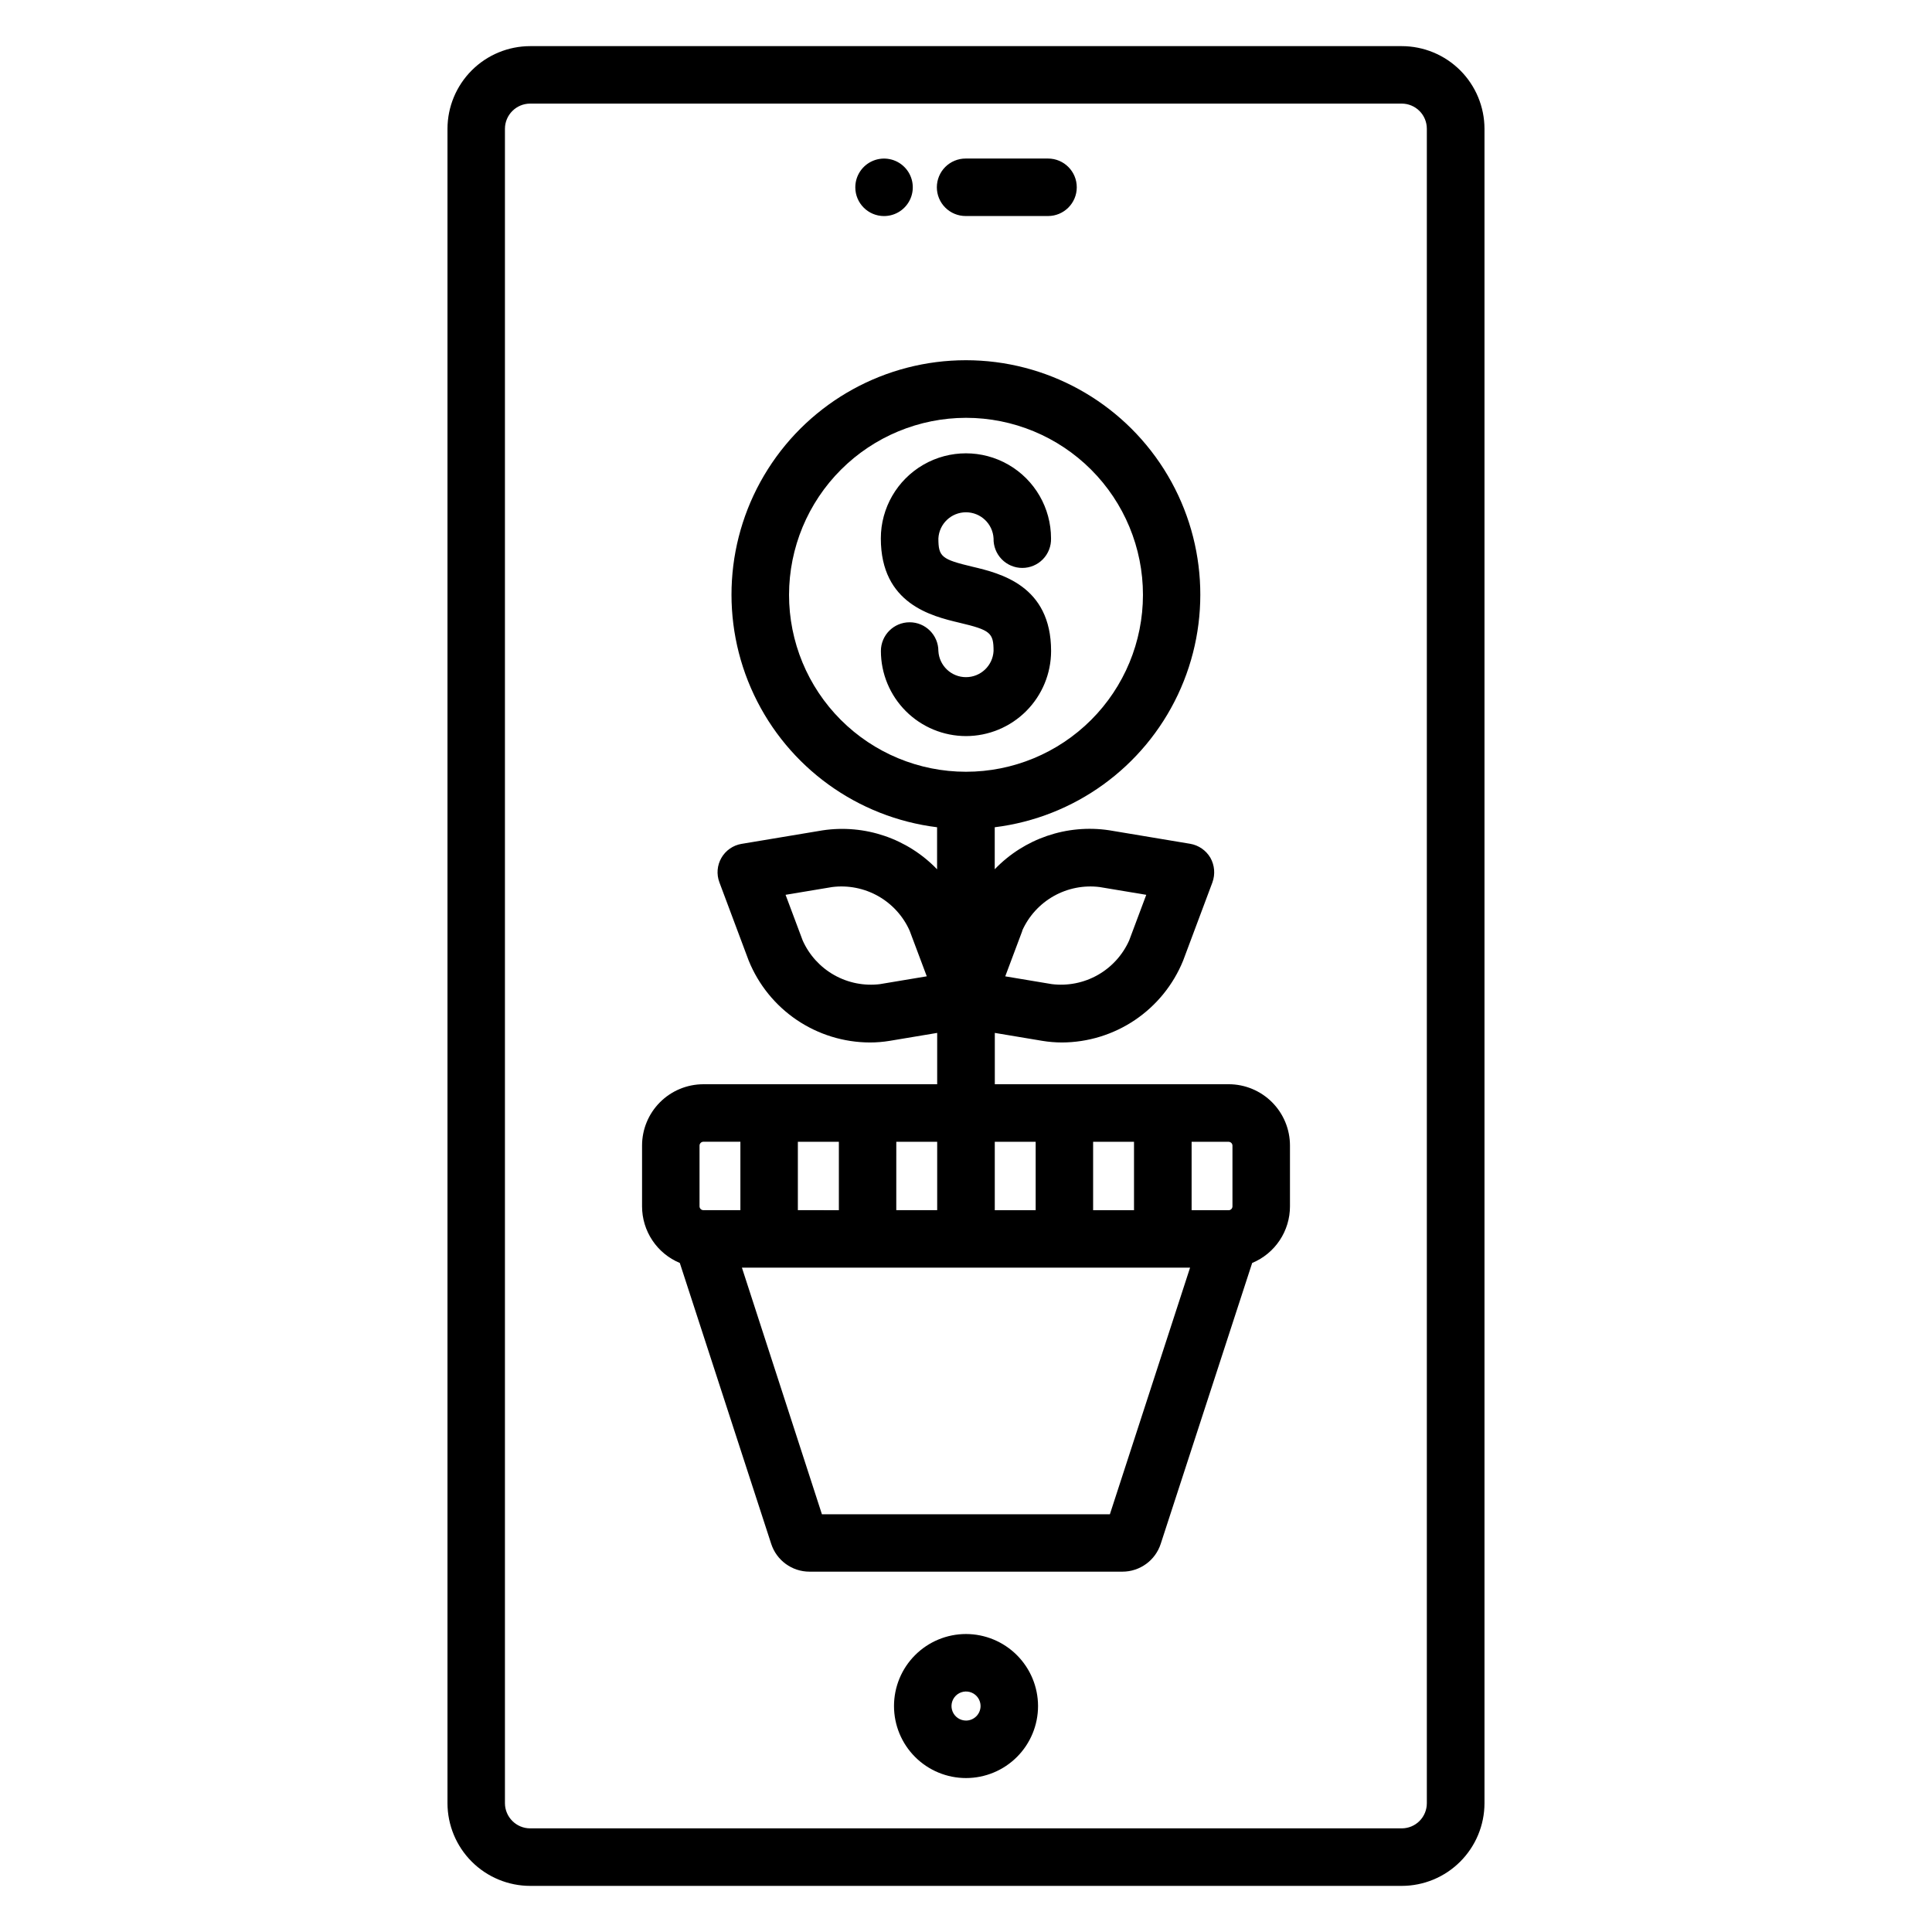 <?xml version="1.0" encoding="UTF-8"?>
<!-- Uploaded to: ICON Repo, www.iconrepo.com, Generator: ICON Repo Mixer Tools -->
<svg fill="#000000" width="800px" height="800px" version="1.1" viewBox="144 144 512 512" xmlns="http://www.w3.org/2000/svg">
 <path d="m400 339.07c-5.981-0.008-11.711-2.383-15.941-6.609-4.227-4.227-6.606-9.957-6.613-15.934 0-4.207 3.41-7.617 7.617-7.617s7.617 3.41 7.617 7.617c0.211 3.883 3.422 6.926 7.312 6.926 3.891 0 7.102-3.043 7.312-6.926 0-4.848-0.855-5.555-9.074-7.504-7.281-1.734-20.801-4.957-20.801-22.336 0-8.055 4.297-15.5 11.277-19.531 6.977-4.027 15.574-4.027 22.551 0 6.977 4.031 11.277 11.477 11.277 19.531 0.055 2.055-0.723 4.047-2.156 5.519s-3.402 2.301-5.457 2.301c-2.059 0-4.023-0.828-5.457-2.301s-2.215-3.465-2.16-5.519c-0.211-3.883-3.422-6.926-7.312-6.926-3.891 0-7.102 3.043-7.312 6.926 0 4.875 0.852 5.555 9.074 7.508 7.277 1.734 20.797 4.953 20.797 22.332-0.008 5.977-2.387 11.707-6.613 15.934-4.231 4.227-9.961 6.602-15.938 6.609zm-70.617 108.52c0.008-0.551 0.445-0.996 0.992-1.016h9.836v18.125l-9.836 0.004c-0.547-0.012-0.984-0.457-0.992-1.004zm62.977 17.113h-10.836l0.004-18.113h10.836v18.125zm26.102-18.113v18.125h-10.836v-18.125zm52.152 1.012v16.113c-0.008 0.547-0.445 0.992-0.992 1.004h-9.832v-18.129h9.832c0.551 0.02 0.988 0.465 0.992 1.016zm-36.926 17.113v-18.125h10.836v18.125zm4.449 80.578h-76.32l-21.203-65.359h118.77l-21.246 65.344zm-82.695-80.59v-18.113h10.867v18.125zm-2.34-163.1v-0.004c-0.008 12.441 4.926 24.375 13.719 33.172 8.793 8.801 20.719 13.75 33.16 13.754 12.441 0.004 24.371-4.934 33.172-13.727 8.797-8.793 13.742-20.723 13.742-33.164 0.004-12.438-4.938-24.367-13.73-33.164-8.797-8.797-20.727-13.742-33.164-13.742-12.43 0.016-24.344 4.961-33.137 13.746-8.789 8.785-13.738 20.699-13.762 33.125zm24.145 103.2c-4.211 0.523-8.477-0.316-12.172-2.398-3.695-2.082-6.625-5.297-8.355-9.168l-4.535-12.102 12.352-2.059c4.211-0.527 8.48 0.312 12.176 2.394 3.695 2.086 6.625 5.301 8.352 9.176l4.539 12.09-12.355 2.062zm37.645-14.156c1.73-3.875 4.656-7.09 8.352-9.176 3.699-2.082 7.965-2.922 12.176-2.394l12.352 2.059-4.535 12.102c-1.73 3.863-4.652 7.074-8.336 9.156-3.688 2.082-7.945 2.926-12.148 2.41l-12.352-2.062 4.535-12.09zm-90.734 88.051 24.211 74.414c1.418 4.406 5.519 7.394 10.152 7.394h82.938c4.633 0 8.734-2.988 10.152-7.394l24.23-74.414c2.965-1.23 5.5-3.312 7.281-5.984 1.785-2.668 2.734-5.809 2.734-9.02v-16.109c0-4.305-1.707-8.434-4.746-11.48-3.043-3.047-7.168-4.766-11.473-4.773h-62v-13.602l12.574 2.102c1.723 0.285 3.465 0.43 5.211 0.434 6.902-0.023 13.641-2.098 19.363-5.961 5.719-3.863 10.16-9.34 12.758-15.738l7.769-20.75-0.004 0.004c0.777-2.141 0.578-4.516-0.539-6.5-1.152-1.965-3.106-3.32-5.348-3.707l-21.469-3.582c-11.188-1.68-22.496 2.172-30.336 10.328v-11.129c21.121-2.617 39.434-15.863 48.527-35.109 9.09-19.242 7.699-41.805-3.691-59.781-11.391-17.98-31.191-28.879-52.477-28.879-21.285 0-41.086 10.898-52.477 28.879-11.391 17.977-12.781 40.539-3.688 59.781 9.09 19.246 27.402 32.492 48.527 35.109v11.145c-7.844-8.156-19.148-12.004-30.34-10.324l-21.469 3.582v-0.004c-2.246 0.375-4.207 1.734-5.348 3.707-1.137 1.973-1.336 4.352-0.535 6.484l7.769 20.75v-0.004c2.594 6.398 7.035 11.879 12.754 15.742 5.723 3.863 12.461 5.938 19.367 5.957 1.758 0 3.516-0.145 5.254-0.434l12.574-2.102v13.609l-61.992-0.004c-4.305 0.012-8.43 1.727-11.469 4.773-3.043 3.047-4.75 7.176-4.75 11.48v16.109c0 3.215 0.953 6.352 2.738 9.023 1.781 2.672 4.316 4.754 7.285 5.984zm75.844 121.27c-1.559-0.004-2.961-0.945-3.555-2.387-0.59-1.441-0.258-3.094 0.848-4.195 1.102-1.098 2.758-1.422 4.195-0.824s2.375 2.004 2.371 3.559c-0.012 2.129-1.734 3.844-3.859 3.848zm0-22.938c-5.062 0.004-9.918 2.016-13.496 5.598-3.578 3.578-5.586 8.434-5.586 13.496 0.004 5.062 2.016 9.918 5.598 13.496s8.438 5.586 13.5 5.582c5.062-0.004 9.918-2.019 13.492-5.602 3.578-3.582 5.586-8.438 5.582-13.5-0.012-5.059-2.031-9.902-5.609-13.477-3.578-3.574-8.426-5.586-13.48-5.594zm-29.336-383.39c0-3.082 1.859-5.859 4.711-7.039 2.848-1.176 6.129-0.52 8.305 1.668 2.176 2.184 2.816 5.465 1.629 8.309-1.191 2.848-3.977 4.695-7.062 4.68-4.191-0.016-7.582-3.422-7.582-7.617zm21.609 0c0-2.023 0.805-3.965 2.234-5.394 1.434-1.43 3.375-2.234 5.398-2.231h21.832c4.207 0 7.617 3.41 7.617 7.617 0 4.207-3.41 7.617-7.617 7.617h-21.832c-2.023 0-3.965-0.801-5.394-2.227-1.434-1.43-2.238-3.371-2.238-5.391zm-114.46-15.52v443.75c0.02 3.684 3.012 6.664 6.695 6.664h230.97c1.766-0.004 3.457-0.703 4.703-1.953 1.25-1.25 1.945-2.945 1.945-4.711v-443.75c0-1.766-0.695-3.457-1.945-4.707-1.246-1.25-2.938-1.953-4.703-1.957h-230.97c-3.684 0-6.676 2.981-6.695 6.664zm6.695 465.66h230.97c5.809-0.004 11.379-2.312 15.488-6.422 4.109-4.106 6.426-9.672 6.438-15.48v-443.75c-0.012-5.809-2.324-11.379-6.434-15.484-4.113-4.106-9.684-6.414-15.492-6.418h-230.97c-5.809 0.004-11.379 2.312-15.488 6.418-4.109 4.106-6.426 9.676-6.434 15.484v443.75c0.012 5.809 2.324 11.375 6.434 15.48 4.109 4.109 9.68 6.418 15.488 6.422z" fill-rule="evenodd"/>
</svg>
